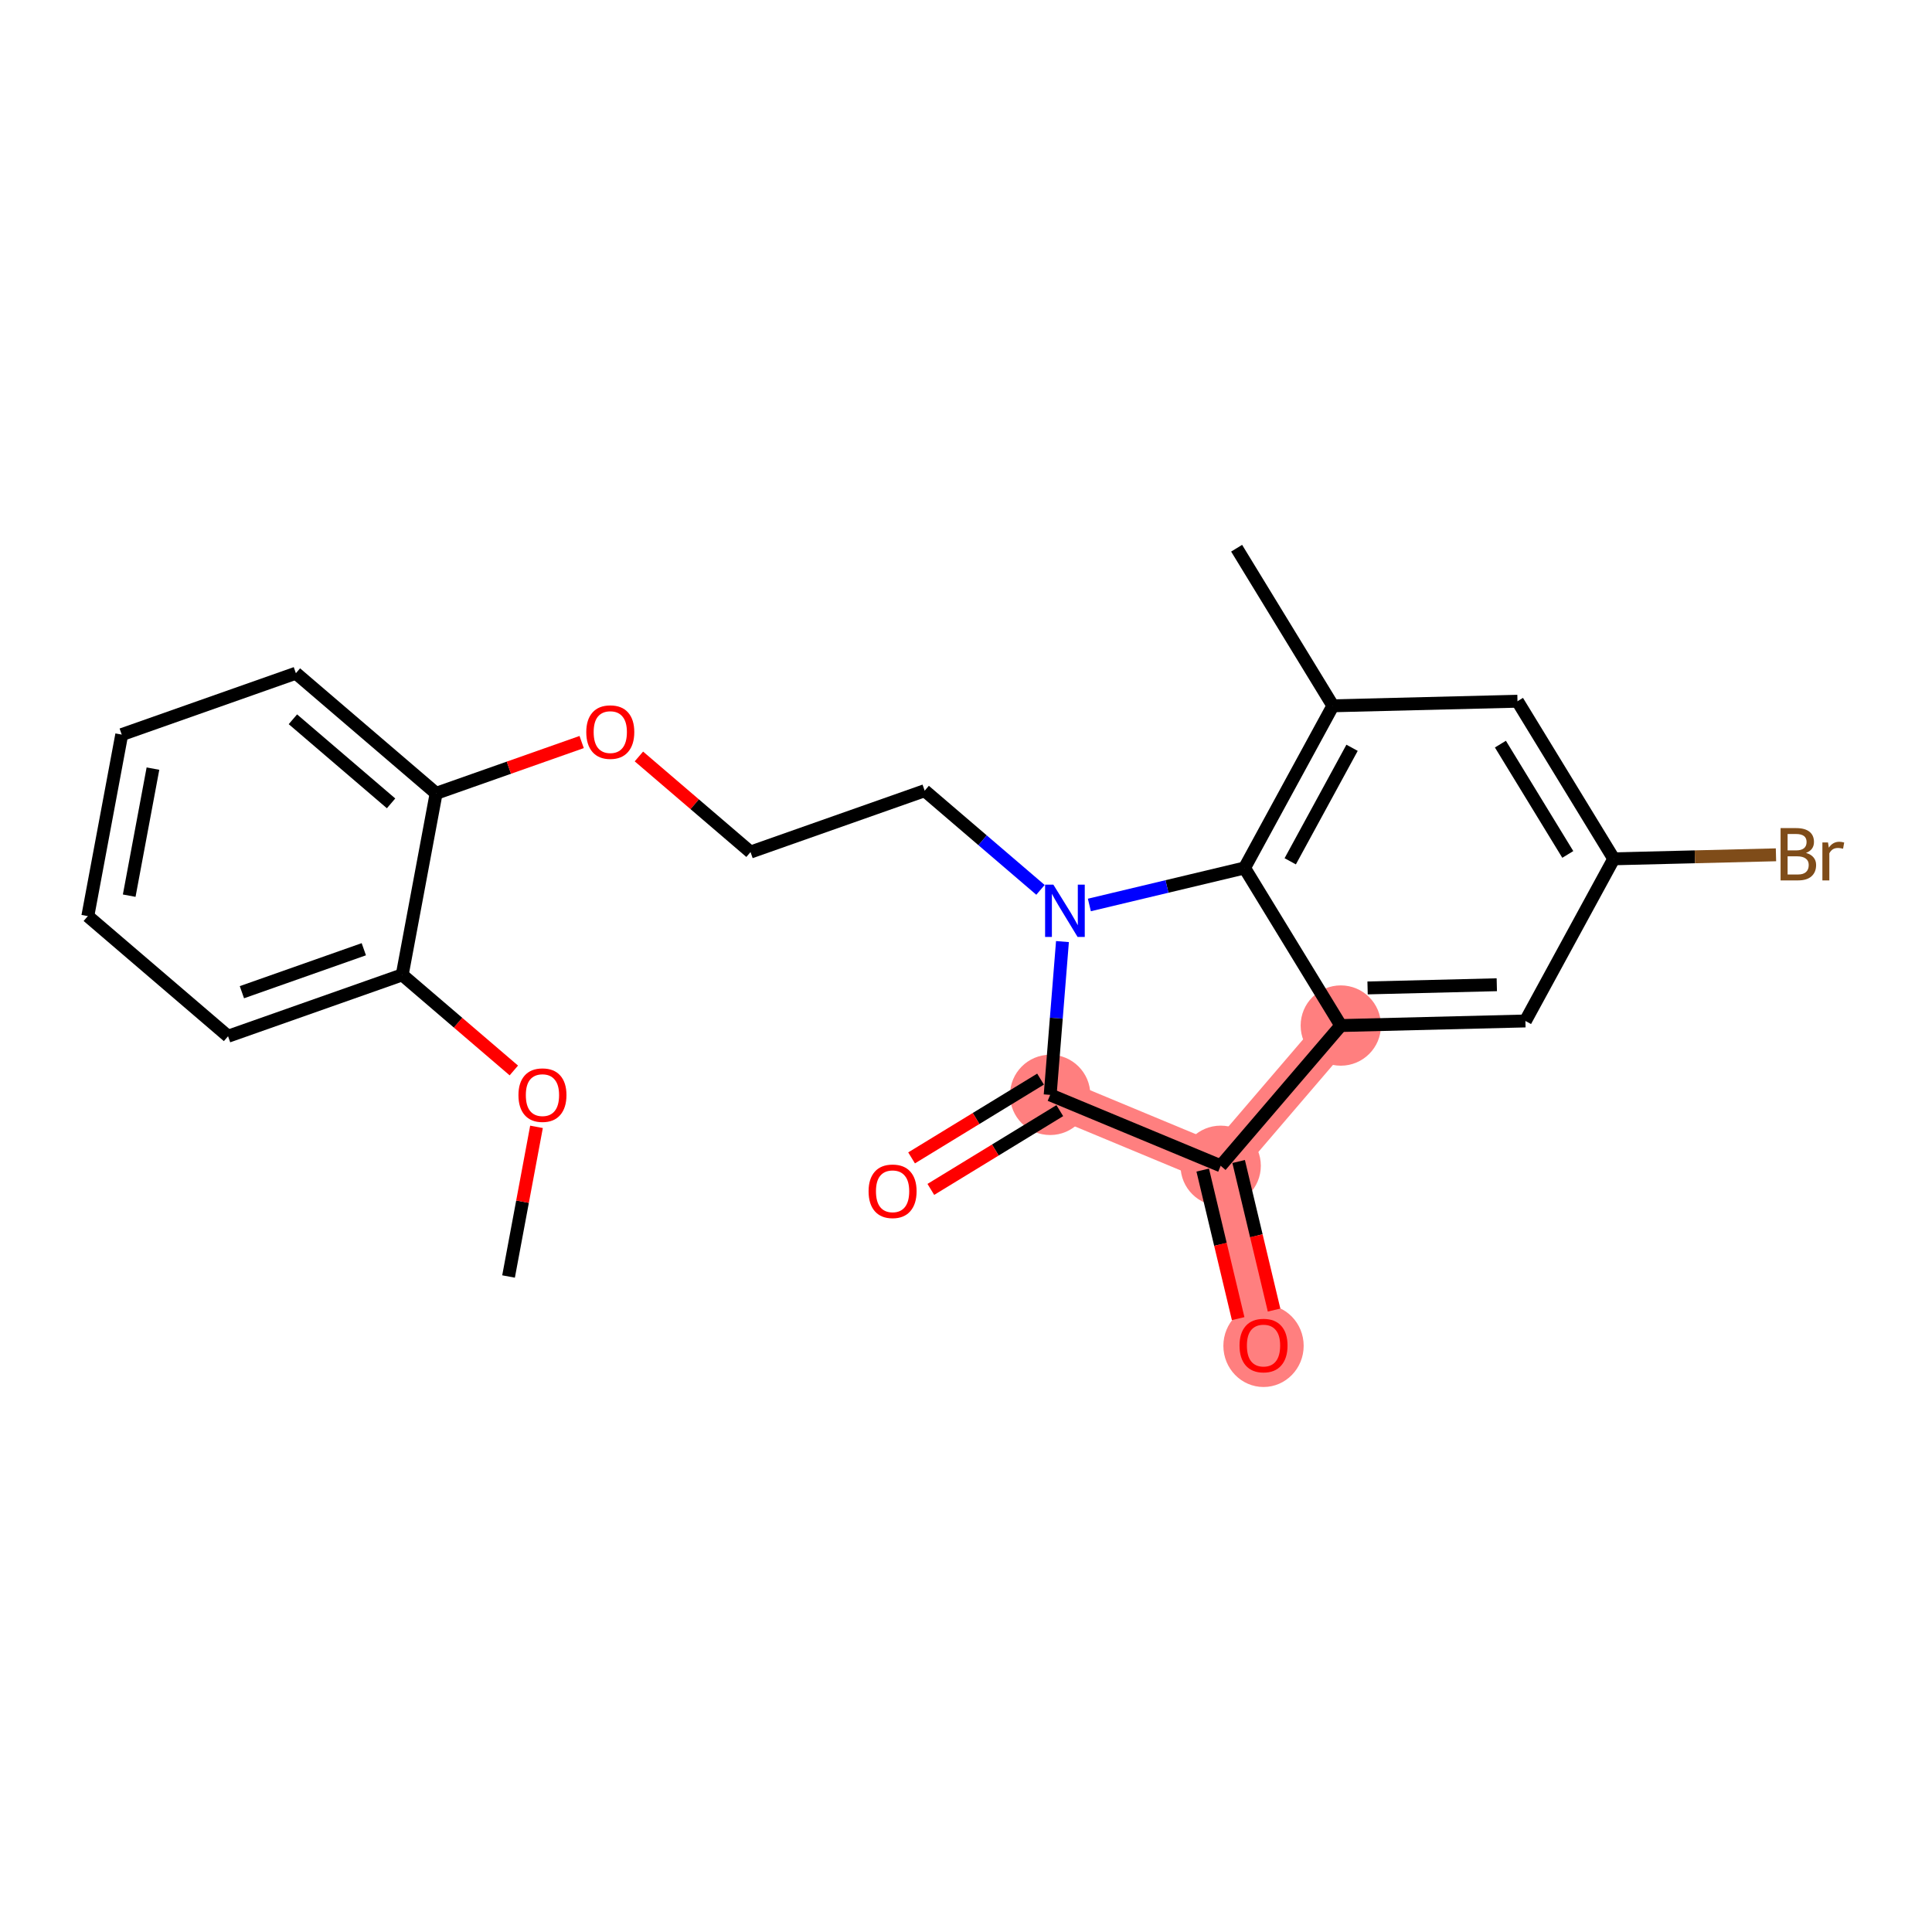 <?xml version='1.0' encoding='iso-8859-1'?>
<svg version='1.1' baseProfile='full'
              xmlns='http://www.w3.org/2000/svg'
                      xmlns:rdkit='http://www.rdkit.org/xml'
                      xmlns:xlink='http://www.w3.org/1999/xlink'
                  xml:space='preserve'
width='300px' height='300px' viewBox='0 0 300 300'>
<!-- END OF HEADER -->
<rect style='opacity:1.0;fill:#FFFFFF;stroke:none' width='300' height='300' x='0' y='0'> </rect>
<rect style='opacity:1.0;fill:#FFFFFF;stroke:none' width='300' height='300' x='0' y='0'> </rect>
<path d='M 163.07,170.012 L 189.546,181.023' style='fill:none;fill-rule:evenodd;stroke:#FF7F7F;stroke-width:6.1px;stroke-linecap:butt;stroke-linejoin:miter;stroke-opacity:1' />
<path d='M 189.546,181.023 L 196.199,208.914' style='fill:none;fill-rule:evenodd;stroke:#FF7F7F;stroke-width:6.1px;stroke-linecap:butt;stroke-linejoin:miter;stroke-opacity:1' />
<path d='M 189.546,181.023 L 208.199,159.246' style='fill:none;fill-rule:evenodd;stroke:#FF7F7F;stroke-width:6.1px;stroke-linecap:butt;stroke-linejoin:miter;stroke-opacity:1' />
<ellipse cx='163.07' cy='170.012' rx='5.735' ry='5.735'  style='fill:#FF7F7F;fill-rule:evenodd;stroke:#FF7F7F;stroke-width:1.0px;stroke-linecap:butt;stroke-linejoin:miter;stroke-opacity:1' />
<ellipse cx='189.546' cy='181.023' rx='5.735' ry='5.735'  style='fill:#FF7F7F;fill-rule:evenodd;stroke:#FF7F7F;stroke-width:1.0px;stroke-linecap:butt;stroke-linejoin:miter;stroke-opacity:1' />
<ellipse cx='196.199' cy='208.977' rx='5.735' ry='5.896'  style='fill:#FF7F7F;fill-rule:evenodd;stroke:#FF7F7F;stroke-width:1.0px;stroke-linecap:butt;stroke-linejoin:miter;stroke-opacity:1' />
<ellipse cx='208.199' cy='159.246' rx='5.735' ry='5.735'  style='fill:#FF7F7F;fill-rule:evenodd;stroke:#FF7F7F;stroke-width:1.0px;stroke-linecap:butt;stroke-linejoin:miter;stroke-opacity:1' />
<path class='bond-0 atom-0 atom-1' d='M 78.967,198.214 L 81.138,186.596' style='fill:none;fill-rule:evenodd;stroke:#000000;stroke-width:2.0px;stroke-linecap:butt;stroke-linejoin:miter;stroke-opacity:1' />
<path class='bond-0 atom-0 atom-1' d='M 81.138,186.596 L 83.308,174.977' style='fill:none;fill-rule:evenodd;stroke:#FF0000;stroke-width:2.0px;stroke-linecap:butt;stroke-linejoin:miter;stroke-opacity:1' />
<path class='bond-1 atom-1 atom-2' d='M 79.788,166.221 L 71.122,158.798' style='fill:none;fill-rule:evenodd;stroke:#FF0000;stroke-width:2.0px;stroke-linecap:butt;stroke-linejoin:miter;stroke-opacity:1' />
<path class='bond-1 atom-1 atom-2' d='M 71.122,158.798 L 62.456,151.375' style='fill:none;fill-rule:evenodd;stroke:#000000;stroke-width:2.0px;stroke-linecap:butt;stroke-linejoin:miter;stroke-opacity:1' />
<path class='bond-2 atom-2 atom-3' d='M 62.456,151.375 L 35.413,160.907' style='fill:none;fill-rule:evenodd;stroke:#000000;stroke-width:2.0px;stroke-linecap:butt;stroke-linejoin:miter;stroke-opacity:1' />
<path class='bond-2 atom-2 atom-3' d='M 56.493,147.396 L 37.563,154.069' style='fill:none;fill-rule:evenodd;stroke:#000000;stroke-width:2.0px;stroke-linecap:butt;stroke-linejoin:miter;stroke-opacity:1' />
<path class='bond-23 atom-7 atom-2' d='M 67.722,123.189 L 62.456,151.375' style='fill:none;fill-rule:evenodd;stroke:#000000;stroke-width:2.0px;stroke-linecap:butt;stroke-linejoin:miter;stroke-opacity:1' />
<path class='bond-3 atom-3 atom-4' d='M 35.413,160.907 L 13.636,142.254' style='fill:none;fill-rule:evenodd;stroke:#000000;stroke-width:2.0px;stroke-linecap:butt;stroke-linejoin:miter;stroke-opacity:1' />
<path class='bond-4 atom-4 atom-5' d='M 13.636,142.254 L 18.902,114.068' style='fill:none;fill-rule:evenodd;stroke:#000000;stroke-width:2.0px;stroke-linecap:butt;stroke-linejoin:miter;stroke-opacity:1' />
<path class='bond-4 atom-4 atom-5' d='M 20.063,139.079 L 23.75,119.349' style='fill:none;fill-rule:evenodd;stroke:#000000;stroke-width:2.0px;stroke-linecap:butt;stroke-linejoin:miter;stroke-opacity:1' />
<path class='bond-5 atom-5 atom-6' d='M 18.902,114.068 L 45.945,104.535' style='fill:none;fill-rule:evenodd;stroke:#000000;stroke-width:2.0px;stroke-linecap:butt;stroke-linejoin:miter;stroke-opacity:1' />
<path class='bond-6 atom-6 atom-7' d='M 45.945,104.535 L 67.722,123.189' style='fill:none;fill-rule:evenodd;stroke:#000000;stroke-width:2.0px;stroke-linecap:butt;stroke-linejoin:miter;stroke-opacity:1' />
<path class='bond-6 atom-6 atom-7' d='M 45.481,111.689 L 60.725,124.746' style='fill:none;fill-rule:evenodd;stroke:#000000;stroke-width:2.0px;stroke-linecap:butt;stroke-linejoin:miter;stroke-opacity:1' />
<path class='bond-7 atom-7 atom-8' d='M 67.722,123.189 L 79.021,119.206' style='fill:none;fill-rule:evenodd;stroke:#000000;stroke-width:2.0px;stroke-linecap:butt;stroke-linejoin:miter;stroke-opacity:1' />
<path class='bond-7 atom-7 atom-8' d='M 79.021,119.206 L 90.32,115.223' style='fill:none;fill-rule:evenodd;stroke:#FF0000;stroke-width:2.0px;stroke-linecap:butt;stroke-linejoin:miter;stroke-opacity:1' />
<path class='bond-8 atom-8 atom-9' d='M 99.209,117.463 L 107.875,124.886' style='fill:none;fill-rule:evenodd;stroke:#FF0000;stroke-width:2.0px;stroke-linecap:butt;stroke-linejoin:miter;stroke-opacity:1' />
<path class='bond-8 atom-8 atom-9' d='M 107.875,124.886 L 116.541,132.309' style='fill:none;fill-rule:evenodd;stroke:#000000;stroke-width:2.0px;stroke-linecap:butt;stroke-linejoin:miter;stroke-opacity:1' />
<path class='bond-9 atom-9 atom-10' d='M 116.541,132.309 L 143.584,122.777' style='fill:none;fill-rule:evenodd;stroke:#000000;stroke-width:2.0px;stroke-linecap:butt;stroke-linejoin:miter;stroke-opacity:1' />
<path class='bond-10 atom-10 atom-11' d='M 143.584,122.777 L 152.574,130.477' style='fill:none;fill-rule:evenodd;stroke:#000000;stroke-width:2.0px;stroke-linecap:butt;stroke-linejoin:miter;stroke-opacity:1' />
<path class='bond-10 atom-10 atom-11' d='M 152.574,130.477 L 161.565,138.178' style='fill:none;fill-rule:evenodd;stroke:#0000FF;stroke-width:2.0px;stroke-linecap:butt;stroke-linejoin:miter;stroke-opacity:1' />
<path class='bond-11 atom-11 atom-12' d='M 164.978,146.207 L 164.024,158.109' style='fill:none;fill-rule:evenodd;stroke:#0000FF;stroke-width:2.0px;stroke-linecap:butt;stroke-linejoin:miter;stroke-opacity:1' />
<path class='bond-11 atom-11 atom-12' d='M 164.024,158.109 L 163.07,170.012' style='fill:none;fill-rule:evenodd;stroke:#000000;stroke-width:2.0px;stroke-linecap:butt;stroke-linejoin:miter;stroke-opacity:1' />
<path class='bond-24 atom-23 atom-11' d='M 193.252,134.776 L 181.205,137.65' style='fill:none;fill-rule:evenodd;stroke:#000000;stroke-width:2.0px;stroke-linecap:butt;stroke-linejoin:miter;stroke-opacity:1' />
<path class='bond-24 atom-23 atom-11' d='M 181.205,137.65 L 169.157,140.524' style='fill:none;fill-rule:evenodd;stroke:#0000FF;stroke-width:2.0px;stroke-linecap:butt;stroke-linejoin:miter;stroke-opacity:1' />
<path class='bond-12 atom-12 atom-13' d='M 161.576,167.565 L 151.563,173.681' style='fill:none;fill-rule:evenodd;stroke:#000000;stroke-width:2.0px;stroke-linecap:butt;stroke-linejoin:miter;stroke-opacity:1' />
<path class='bond-12 atom-12 atom-13' d='M 151.563,173.681 L 141.55,179.797' style='fill:none;fill-rule:evenodd;stroke:#FF0000;stroke-width:2.0px;stroke-linecap:butt;stroke-linejoin:miter;stroke-opacity:1' />
<path class='bond-12 atom-12 atom-13' d='M 164.565,172.459 L 154.552,178.575' style='fill:none;fill-rule:evenodd;stroke:#000000;stroke-width:2.0px;stroke-linecap:butt;stroke-linejoin:miter;stroke-opacity:1' />
<path class='bond-12 atom-12 atom-13' d='M 154.552,178.575 L 144.54,184.691' style='fill:none;fill-rule:evenodd;stroke:#FF0000;stroke-width:2.0px;stroke-linecap:butt;stroke-linejoin:miter;stroke-opacity:1' />
<path class='bond-13 atom-12 atom-14' d='M 163.07,170.012 L 189.546,181.023' style='fill:none;fill-rule:evenodd;stroke:#000000;stroke-width:2.0px;stroke-linecap:butt;stroke-linejoin:miter;stroke-opacity:1' />
<path class='bond-14 atom-14 atom-15' d='M 186.757,181.688 L 189.508,193.222' style='fill:none;fill-rule:evenodd;stroke:#000000;stroke-width:2.0px;stroke-linecap:butt;stroke-linejoin:miter;stroke-opacity:1' />
<path class='bond-14 atom-14 atom-15' d='M 189.508,193.222 L 192.26,204.756' style='fill:none;fill-rule:evenodd;stroke:#FF0000;stroke-width:2.0px;stroke-linecap:butt;stroke-linejoin:miter;stroke-opacity:1' />
<path class='bond-14 atom-14 atom-15' d='M 192.335,180.357 L 195.086,191.891' style='fill:none;fill-rule:evenodd;stroke:#000000;stroke-width:2.0px;stroke-linecap:butt;stroke-linejoin:miter;stroke-opacity:1' />
<path class='bond-14 atom-14 atom-15' d='M 195.086,191.891 L 197.838,203.426' style='fill:none;fill-rule:evenodd;stroke:#FF0000;stroke-width:2.0px;stroke-linecap:butt;stroke-linejoin:miter;stroke-opacity:1' />
<path class='bond-15 atom-14 atom-16' d='M 189.546,181.023 L 208.199,159.246' style='fill:none;fill-rule:evenodd;stroke:#000000;stroke-width:2.0px;stroke-linecap:butt;stroke-linejoin:miter;stroke-opacity:1' />
<path class='bond-16 atom-16 atom-17' d='M 208.199,159.246 L 236.864,158.536' style='fill:none;fill-rule:evenodd;stroke:#000000;stroke-width:2.0px;stroke-linecap:butt;stroke-linejoin:miter;stroke-opacity:1' />
<path class='bond-16 atom-16 atom-17' d='M 212.357,153.406 L 232.422,152.91' style='fill:none;fill-rule:evenodd;stroke:#000000;stroke-width:2.0px;stroke-linecap:butt;stroke-linejoin:miter;stroke-opacity:1' />
<path class='bond-25 atom-23 atom-16' d='M 193.252,134.776 L 208.199,159.246' style='fill:none;fill-rule:evenodd;stroke:#000000;stroke-width:2.0px;stroke-linecap:butt;stroke-linejoin:miter;stroke-opacity:1' />
<path class='bond-17 atom-17 atom-18' d='M 236.864,158.536 L 250.582,133.357' style='fill:none;fill-rule:evenodd;stroke:#000000;stroke-width:2.0px;stroke-linecap:butt;stroke-linejoin:miter;stroke-opacity:1' />
<path class='bond-18 atom-18 atom-19' d='M 250.582,133.357 L 263.177,133.045' style='fill:none;fill-rule:evenodd;stroke:#000000;stroke-width:2.0px;stroke-linecap:butt;stroke-linejoin:miter;stroke-opacity:1' />
<path class='bond-18 atom-18 atom-19' d='M 263.177,133.045 L 275.772,132.734' style='fill:none;fill-rule:evenodd;stroke:#7F4C19;stroke-width:2.0px;stroke-linecap:butt;stroke-linejoin:miter;stroke-opacity:1' />
<path class='bond-19 atom-18 atom-20' d='M 250.582,133.357 L 235.635,108.887' style='fill:none;fill-rule:evenodd;stroke:#000000;stroke-width:2.0px;stroke-linecap:butt;stroke-linejoin:miter;stroke-opacity:1' />
<path class='bond-19 atom-18 atom-20' d='M 243.446,132.676 L 232.983,115.547' style='fill:none;fill-rule:evenodd;stroke:#000000;stroke-width:2.0px;stroke-linecap:butt;stroke-linejoin:miter;stroke-opacity:1' />
<path class='bond-20 atom-20 atom-21' d='M 235.635,108.887 L 206.97,109.597' style='fill:none;fill-rule:evenodd;stroke:#000000;stroke-width:2.0px;stroke-linecap:butt;stroke-linejoin:miter;stroke-opacity:1' />
<path class='bond-21 atom-21 atom-22' d='M 206.97,109.597 L 192.023,85.127' style='fill:none;fill-rule:evenodd;stroke:#000000;stroke-width:2.0px;stroke-linecap:butt;stroke-linejoin:miter;stroke-opacity:1' />
<path class='bond-22 atom-21 atom-23' d='M 206.97,109.597 L 193.252,134.776' style='fill:none;fill-rule:evenodd;stroke:#000000;stroke-width:2.0px;stroke-linecap:butt;stroke-linejoin:miter;stroke-opacity:1' />
<path class='bond-22 atom-21 atom-23' d='M 209.948,116.117 L 200.346,133.743' style='fill:none;fill-rule:evenodd;stroke:#000000;stroke-width:2.0px;stroke-linecap:butt;stroke-linejoin:miter;stroke-opacity:1' />
<path  class='atom-1' d='M 80.505 170.051
Q 80.505 168.101, 81.469 167.012
Q 82.432 165.922, 84.233 165.922
Q 86.034 165.922, 86.997 167.012
Q 87.96 168.101, 87.96 170.051
Q 87.96 172.024, 86.986 173.148
Q 86.011 174.26, 84.233 174.26
Q 82.444 174.26, 81.469 173.148
Q 80.505 172.035, 80.505 170.051
M 84.233 173.343
Q 85.472 173.343, 86.137 172.517
Q 86.814 171.68, 86.814 170.051
Q 86.814 168.457, 86.137 167.654
Q 85.472 166.839, 84.233 166.839
Q 82.994 166.839, 82.317 167.642
Q 81.652 168.445, 81.652 170.051
Q 81.652 171.691, 82.317 172.517
Q 82.994 173.343, 84.233 173.343
' fill='#FF0000'/>
<path  class='atom-8' d='M 91.037 113.679
Q 91.037 111.729, 92 110.639
Q 92.964 109.55, 94.764 109.55
Q 96.565 109.55, 97.529 110.639
Q 98.492 111.729, 98.492 113.679
Q 98.492 115.652, 97.517 116.776
Q 96.542 117.888, 94.764 117.888
Q 92.975 117.888, 92 116.776
Q 91.037 115.663, 91.037 113.679
M 94.764 116.971
Q 96.003 116.971, 96.668 116.145
Q 97.345 115.308, 97.345 113.679
Q 97.345 112.085, 96.668 111.282
Q 96.003 110.467, 94.764 110.467
Q 93.526 110.467, 92.849 111.27
Q 92.184 112.073, 92.184 113.679
Q 92.184 115.319, 92.849 116.145
Q 93.526 116.971, 94.764 116.971
' fill='#FF0000'/>
<path  class='atom-11' d='M 163.566 137.37
L 166.227 141.671
Q 166.491 142.095, 166.915 142.864
Q 167.34 143.632, 167.362 143.678
L 167.362 137.37
L 168.441 137.37
L 168.441 145.49
L 167.328 145.49
L 164.472 140.788
Q 164.14 140.237, 163.784 139.606
Q 163.44 138.975, 163.337 138.78
L 163.337 145.49
L 162.282 145.49
L 162.282 137.37
L 163.566 137.37
' fill='#0000FF'/>
<path  class='atom-13' d='M 134.873 184.982
Q 134.873 183.032, 135.836 181.942
Q 136.8 180.853, 138.601 180.853
Q 140.401 180.853, 141.365 181.942
Q 142.328 183.032, 142.328 184.982
Q 142.328 186.954, 141.353 188.079
Q 140.378 189.191, 138.601 189.191
Q 136.811 189.191, 135.836 188.079
Q 134.873 186.966, 134.873 184.982
M 138.601 188.273
Q 139.839 188.273, 140.505 187.448
Q 141.181 186.61, 141.181 184.982
Q 141.181 183.387, 140.505 182.585
Q 139.839 181.77, 138.601 181.77
Q 137.362 181.77, 136.685 182.573
Q 136.02 183.376, 136.02 184.982
Q 136.02 186.622, 136.685 187.448
Q 137.362 188.273, 138.601 188.273
' fill='#FF0000'/>
<path  class='atom-15' d='M 192.472 208.937
Q 192.472 206.987, 193.435 205.897
Q 194.399 204.808, 196.199 204.808
Q 198 204.808, 198.964 205.897
Q 199.927 206.987, 199.927 208.937
Q 199.927 210.91, 198.952 212.034
Q 197.977 213.146, 196.199 213.146
Q 194.41 213.146, 193.435 212.034
Q 192.472 210.921, 192.472 208.937
M 196.199 212.229
Q 197.438 212.229, 198.103 211.403
Q 198.78 210.565, 198.78 208.937
Q 198.78 207.343, 198.103 206.54
Q 197.438 205.725, 196.199 205.725
Q 194.961 205.725, 194.284 206.528
Q 193.619 207.331, 193.619 208.937
Q 193.619 210.577, 194.284 211.403
Q 194.961 212.229, 196.199 212.229
' fill='#FF0000'/>
<path  class='atom-19' d='M 280.434 132.441
Q 281.214 132.659, 281.604 133.141
Q 282.005 133.611, 282.005 134.311
Q 282.005 135.435, 281.283 136.077
Q 280.572 136.708, 279.218 136.708
L 276.488 136.708
L 276.488 128.587
L 278.886 128.587
Q 280.273 128.587, 280.973 129.149
Q 281.673 129.711, 281.673 130.744
Q 281.673 131.971, 280.434 132.441
M 277.578 129.505
L 277.578 132.051
L 278.886 132.051
Q 279.688 132.051, 280.101 131.73
Q 280.526 131.397, 280.526 130.744
Q 280.526 129.505, 278.886 129.505
L 277.578 129.505
M 279.218 135.79
Q 280.01 135.79, 280.434 135.412
Q 280.858 135.033, 280.858 134.311
Q 280.858 133.645, 280.388 133.313
Q 279.929 132.969, 279.046 132.969
L 277.578 132.969
L 277.578 135.79
L 279.218 135.79
' fill='#7F4C19'/>
<path  class='atom-19' d='M 283.852 130.813
L 283.978 131.627
Q 284.597 130.709, 285.607 130.709
Q 285.928 130.709, 286.364 130.824
L 286.192 131.787
Q 285.698 131.673, 285.423 131.673
Q 284.941 131.673, 284.62 131.868
Q 284.311 132.051, 284.058 132.499
L 284.058 136.708
L 282.98 136.708
L 282.98 130.813
L 283.852 130.813
' fill='#7F4C19'/>
</svg>
